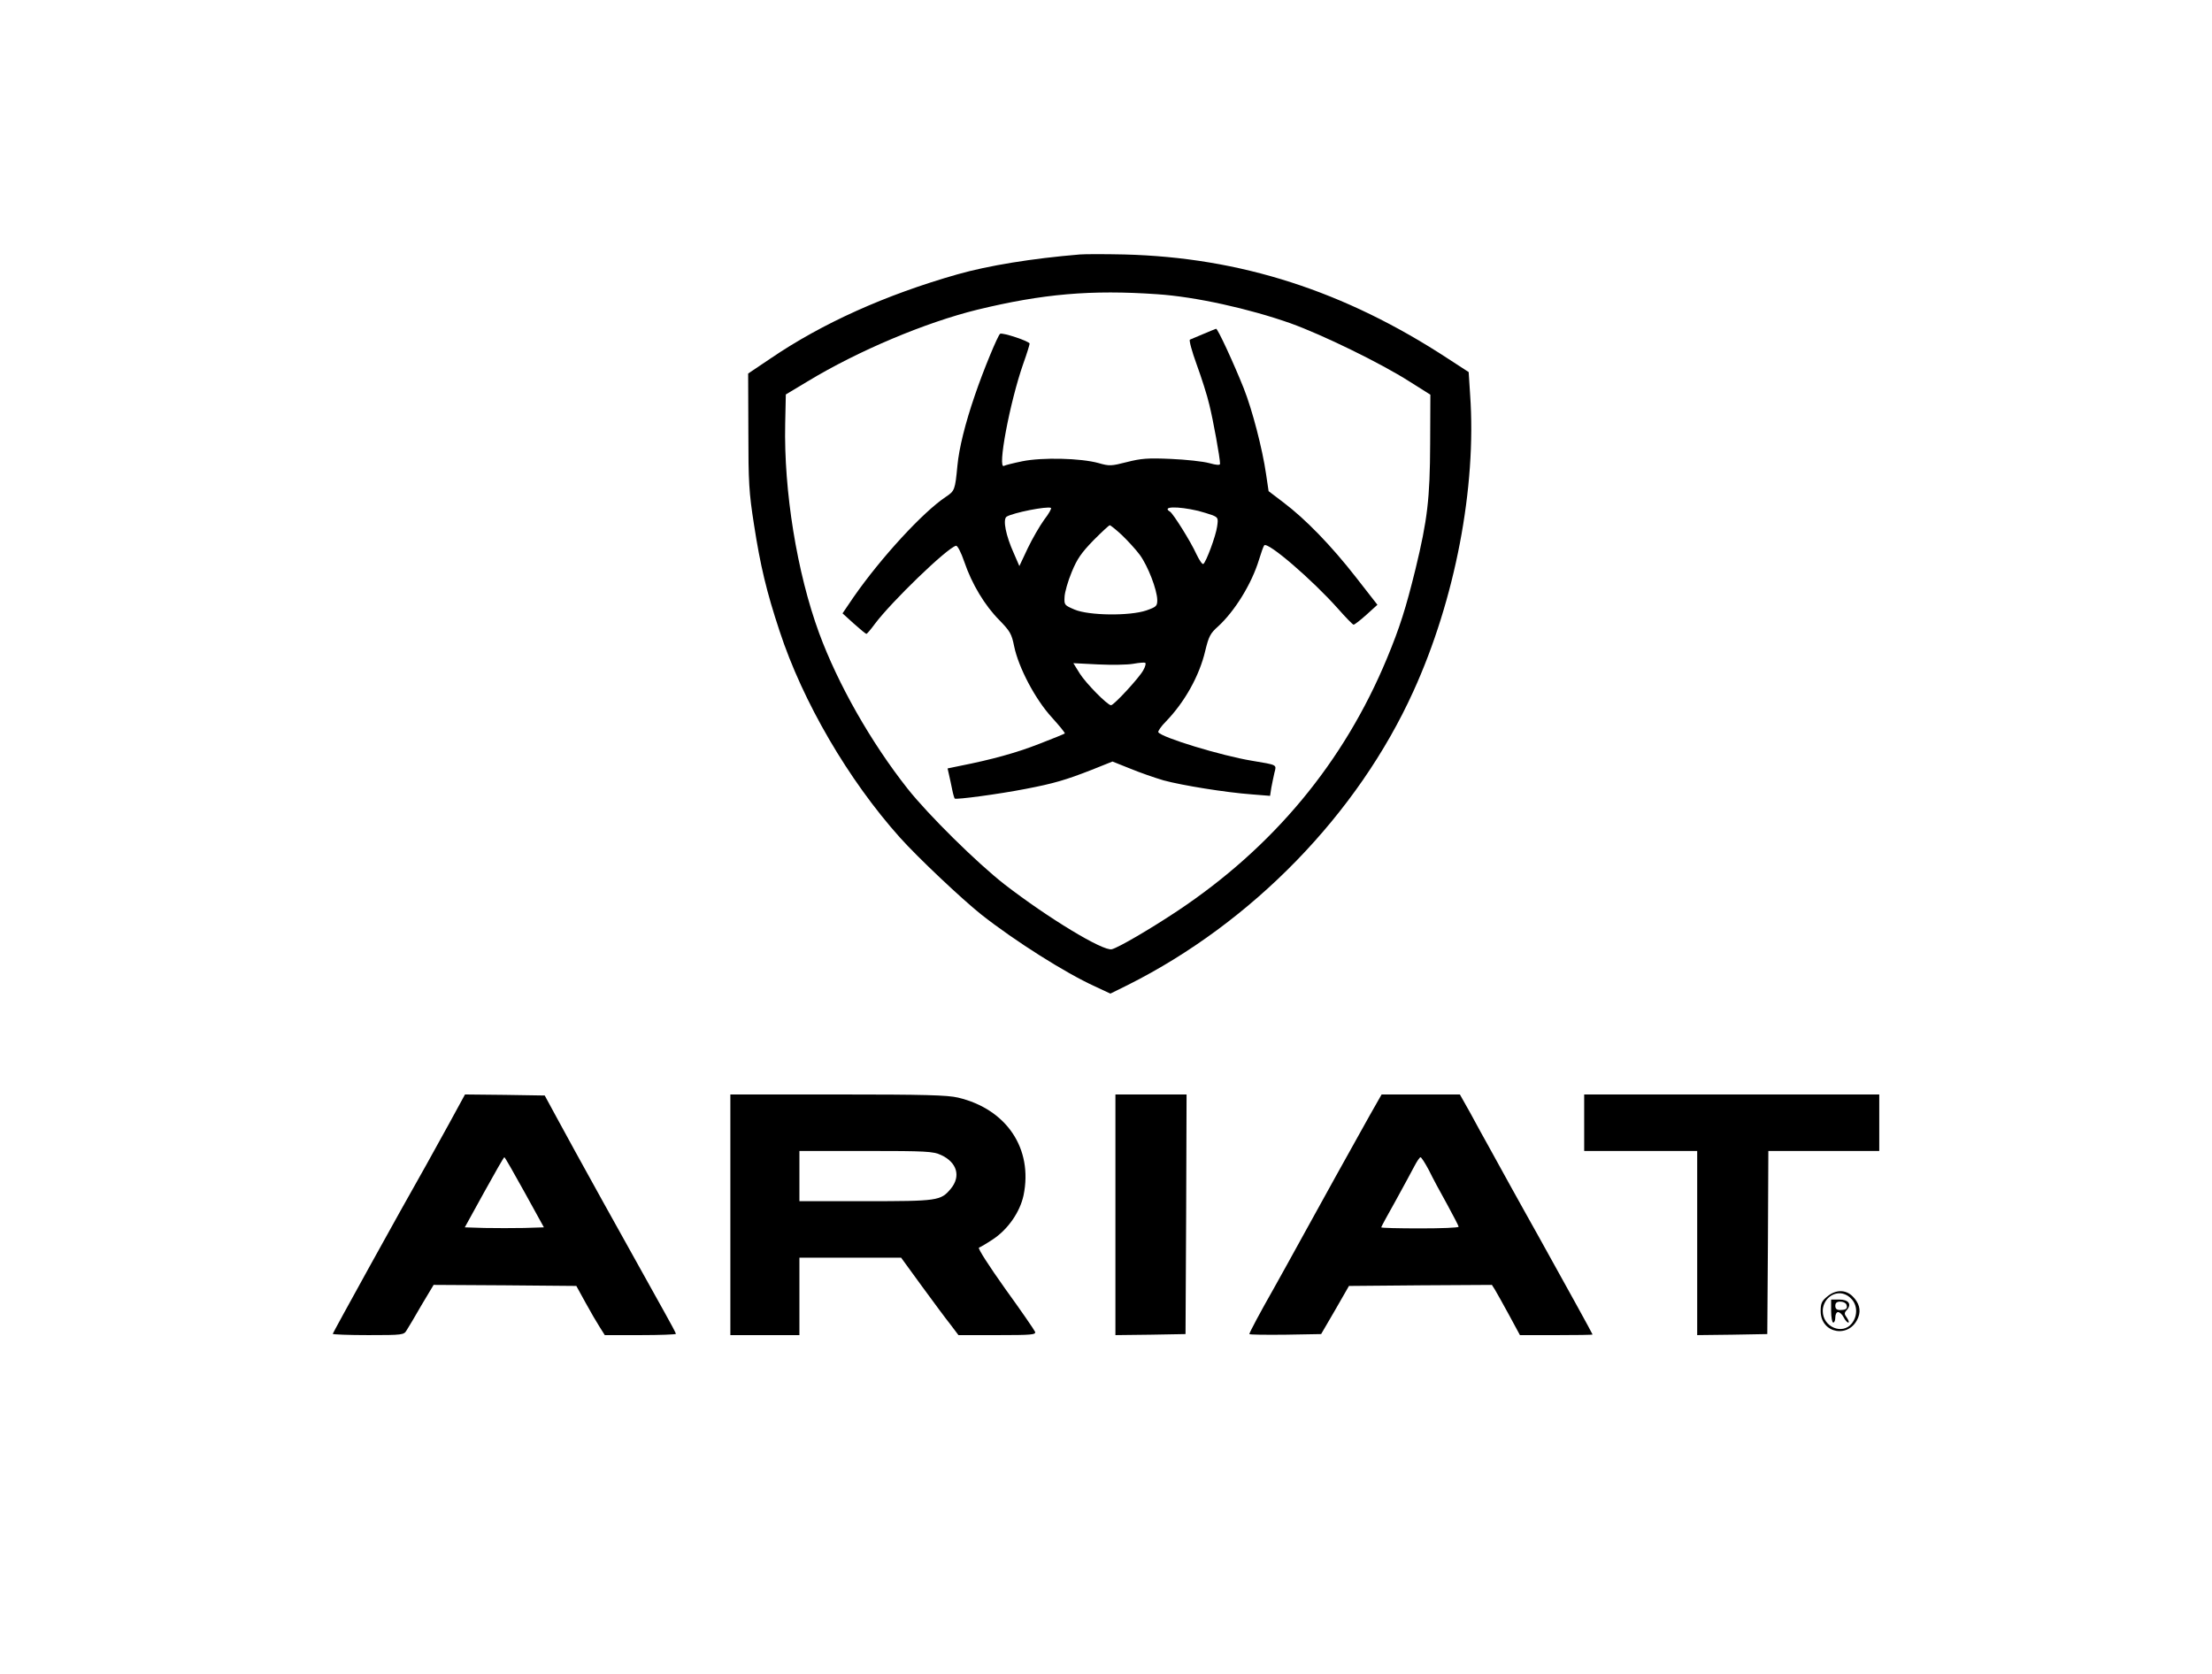 <?xml version="1.0" standalone="no"?>
<!DOCTYPE svg PUBLIC "-//W3C//DTD SVG 20010904//EN"
 "http://www.w3.org/TR/2001/REC-SVG-20010904/DTD/svg10.dtd">
<svg version="1.0" xmlns="http://www.w3.org/2000/svg"
 width="1057pt" height="800pt" viewBox="0 0 1057 800"
 preserveAspectRatio="xMidYMid meet">

<g transform="translate(0,800) scale(0.1,-0.1)"
fill="#000000" stroke="none">
<path d="M5160 6784 c-229 -19 -437 -53 -585 -95 -344 -98 -646 -234 -893
-402 l-107 -72 1 -275 c0 -245 3 -294 27 -447 30 -195 60 -321 122 -508 111
-339 329 -712 575 -987 87 -97 297 -295 390 -369 160 -126 402 -279 541 -342
l75 -35 85 42 c593 298 1097 816 1363 1403 199 437 302 974 271 1416 l-7 109
-97 63 c-496 325 -994 485 -1549 499 -92 2 -187 2 -212 0z m370 -190 c182 -12
439 -69 637 -139 153 -55 430 -190 568 -278 l100 -63 -1 -235 c-1 -262 -13
-363 -70 -598 -46 -187 -75 -279 -136 -426 -206 -497 -543 -903 -1003 -1209
-128 -85 -280 -174 -312 -182 -41 -11 -306 150 -513 310 -132 103 -364 332
-463 457 -176 223 -333 500 -423 744 -106 289 -169 679 -162 1000 l3 140 105
63 c241 146 562 281 810 342 313 76 544 96 860 74z"/>
<path d="M5750 6404 c-30 -13 -59 -25 -64 -27 -5 -2 9 -55 32 -118 23 -63 51
-150 61 -194 18 -72 51 -254 51 -281 0 -8 -16 -7 -52 3 -29 8 -112 17 -183 20
-111 5 -143 2 -210 -15 -75 -19 -83 -20 -135 -5 -86 24 -270 28 -364 9 -44 -9
-83 -19 -88 -22 -34 -22 27 304 92 489 17 47 30 90 30 95 0 11 -129 54 -141
47 -11 -8 -80 -174 -121 -295 -46 -134 -75 -251 -83 -335 -11 -116 -13 -121
-55 -149 -109 -72 -311 -292 -441 -479 l-53 -78 54 -49 c30 -27 57 -49 60 -49
3 0 21 21 40 47 80 107 345 363 388 374 7 2 24 -30 40 -77 36 -106 98 -209
168 -279 50 -52 58 -64 70 -124 21 -102 101 -254 180 -340 36 -40 65 -75 62
-77 -2 -2 -58 -25 -123 -50 -110 -43 -227 -75 -379 -105 l-58 -12 7 -31 c4
-18 11 -49 15 -70 4 -21 10 -40 12 -43 7 -6 210 21 338 46 136 26 193 43 316
91 l100 40 85 -34 c46 -19 118 -44 159 -56 88 -24 298 -58 422 -67 l87 -7 6
39 c4 22 11 54 15 72 10 39 16 36 -109 57 -145 24 -431 111 -446 136 -3 4 13
28 36 51 90 93 160 218 188 337 17 70 24 84 61 117 80 73 161 204 196 319 10
33 21 64 25 69 17 19 230 -165 352 -302 37 -42 71 -77 75 -77 5 0 32 21 61 47
l53 48 -103 132 c-117 150 -240 277 -346 357 l-71 54 -12 81 c-17 119 -66 308
-107 411 -48 120 -124 285 -132 284 -3 -1 -31 -12 -61 -25z m-760 -887 c-21
-29 -57 -91 -79 -137 l-40 -85 -26 60 c-39 86 -54 163 -35 176 31 19 193 51
212 42 4 -2 -10 -28 -32 -56z m735 42 c22 -6 53 -15 69 -21 26 -11 28 -14 22
-54 -6 -45 -53 -171 -66 -179 -5 -3 -19 18 -33 47 -27 60 -110 192 -126 203
-42 25 35 27 134 4z m-364 -116 c27 -26 66 -68 86 -95 39 -54 82 -166 83 -215
0 -29 -4 -33 -52 -50 -79 -27 -274 -25 -343 4 -49 21 -50 22 -48 61 1 22 16
75 34 118 26 64 47 93 104 152 39 39 74 72 78 72 4 0 30 -21 58 -47z m102
-646 c-17 -33 -140 -167 -154 -167 -17 0 -120 105 -149 151 l-31 50 118 -6
c65 -3 141 -2 168 3 28 5 53 7 57 5 5 -2 1 -19 -9 -36z"/>
<path d="M2150 2638 c-40 -73 -92 -167 -115 -208 -123 -216 -445 -800 -445
-804 0 -3 76 -6 170 -6 165 0 170 1 183 23 8 12 40 66 71 120 l58 97 341 -2
341 -3 44 -80 c24 -44 55 -97 68 -117 l24 -38 170 0 c94 0 170 3 170 6 0 3
-24 49 -54 102 -184 329 -438 787 -516 932 l-57 105 -190 3 -191 2 -72 -132z
m357 -336 l92 -167 -95 -3 c-52 -1 -136 -1 -188 0 l-95 3 92 167 c51 92 94
168 97 168 3 0 46 -76 97 -168z"/>
<path d="M3490 2195 l0 -575 165 0 165 0 0 185 0 185 243 0 243 0 99 -136 c55
-75 117 -159 138 -185 l37 -49 186 0 c165 0 185 2 180 16 -3 8 -67 101 -143
206 -76 107 -132 193 -125 196 6 2 37 20 67 40 71 47 129 130 146 210 46 223
-81 412 -313 467 -51 12 -159 15 -575 15 l-513 0 0 -575z m1006 286 c77 -35
97 -102 47 -162 -48 -57 -61 -59 -408 -59 l-315 0 0 120 0 120 318 0 c288 0
321 -2 358 -19z"/>
<path d="M5330 2195 l0 -575 168 2 167 3 3 573 2 572 -170 0 -170 0 0 -575z"/>
<path d="M6544 2668 c-128 -230 -197 -353 -304 -548 -62 -113 -132 -239 -155
-280 -62 -109 -115 -208 -115 -215 0 -3 77 -4 172 -3 l171 3 67 115 66 115
342 3 341 2 14 -22 c8 -13 38 -67 67 -120 l53 -98 174 0 c95 0 173 1 173 3 0
3 -128 235 -257 467 -42 74 -100 180 -131 235 -30 55 -76 138 -102 185 -26 47
-69 124 -95 173 l-49 87 -187 0 -187 0 -58 -102z m284 -260 c17 -35 56 -108
87 -163 30 -55 55 -103 55 -107 0 -5 -83 -8 -185 -8 -102 0 -185 2 -185 5 0 2
31 60 69 127 37 68 78 142 90 166 12 23 25 42 29 42 4 0 22 -28 40 -62z"/>
<path d="M7570 2635 l0 -135 270 0 270 0 0 -440 0 -440 168 2 167 3 3 438 2
437 265 0 265 0 0 135 0 135 -705 0 -705 0 0 -135z"/>
<path d="M8731 1804 c-26 -21 -31 -33 -31 -69 0 -110 141 -133 180 -29 13 34
4 68 -27 99 -34 34 -82 33 -122 -1z m114 -9 c31 -30 33 -82 4 -119 -45 -57
-139 -17 -139 59 0 46 36 85 80 85 19 0 40 -9 55 -25z"/>
<path d="M8750 1735 c0 -30 5 -55 10 -55 6 0 10 11 10 25 0 14 6 25 13 25 8 0
20 -11 27 -25 7 -14 17 -25 22 -25 5 0 2 10 -6 22 -14 19 -14 24 -1 38 25 28
8 50 -36 50 l-39 0 0 -55z m73 31 c7 -19 -1 -26 -30 -26 -16 0 -23 6 -23 20 0
14 7 20 24 20 13 0 26 -6 29 -14z"/>
</g>
</svg>
